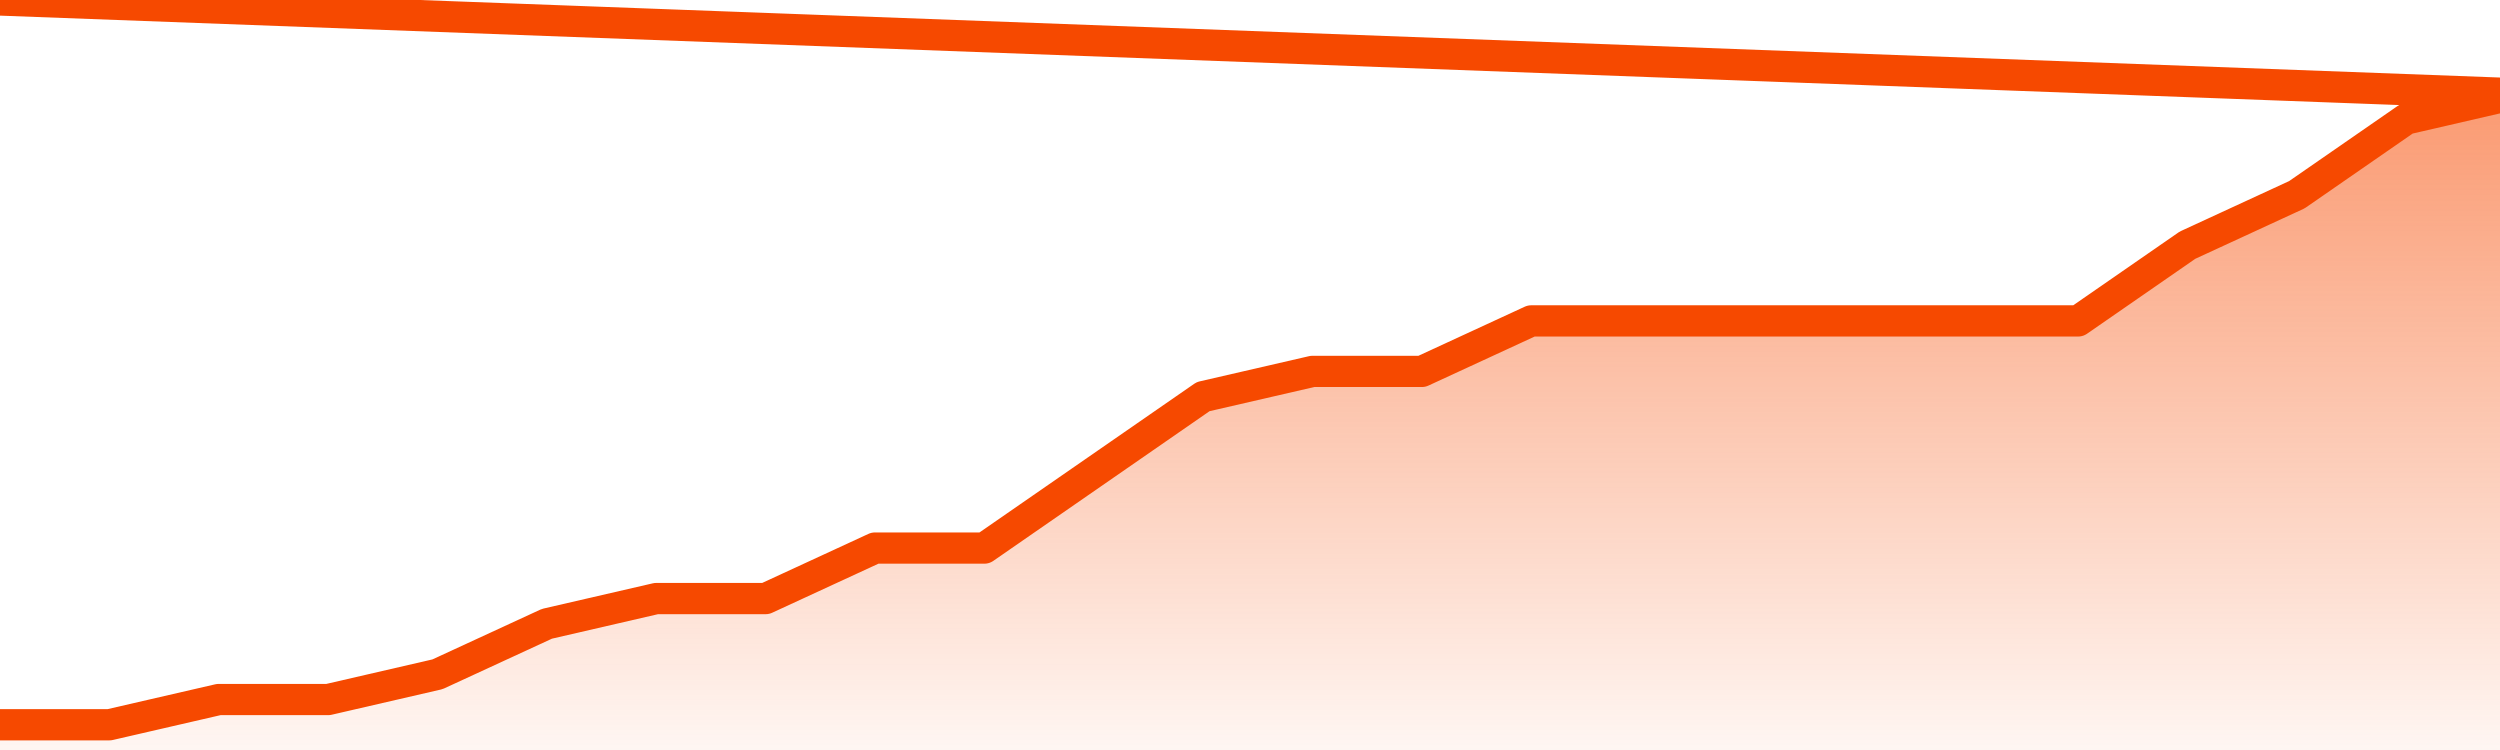       <svg
        version="1.1"
        xmlns="http://www.w3.org/2000/svg"
        width="80"
        height="24"
        viewBox="0 0 80 24">
        <defs>
          <linearGradient x1=".5" x2=".5" y2="1" id="gradient">
            <stop offset="0" stop-color="#F64900"/>
            <stop offset="1" stop-color="#f64900" stop-opacity="0"/>
          </linearGradient>
        </defs>
        <path
          fill="url(#gradient)"
          fill-opacity="0.56"
          stroke="none"
          d="M 0,26 0.0,23.192 3.5,23.192 7.0,22.385 10.5,22.385 14.0,21.577 17.5,19.962 21.0,19.154 24.5,19.154 28.0,17.538 31.5,17.538 35.0,15.115 38.5,12.692 42.0,11.885 45.5,11.885 49.0,10.269 52.5,10.269 56.0,10.269 59.5,10.269 63.0,10.269 66.5,10.269 70.0,7.846 73.5,6.231 77.0,3.808 80.5,3.0 82,26 Z"
        />
        <path
          fill="none"
          stroke="#F64900"
          stroke-width="1"
          stroke-linejoin="round"
          stroke-linecap="round"
          d="M 0.0,23.192 3.5,23.192 7.0,22.385 10.5,22.385 14.0,21.577 17.5,19.962 21.0,19.154 24.5,19.154 28.0,17.538 31.5,17.538 35.0,15.115 38.5,12.692 42.0,11.885 45.5,11.885 49.0,10.269 52.5,10.269 56.0,10.269 59.5,10.269 63.0,10.269 66.5,10.269 70.0,7.846 73.5,6.231 77.0,3.808 80.5,3.0.join(' ') }"
        />
      </svg>
